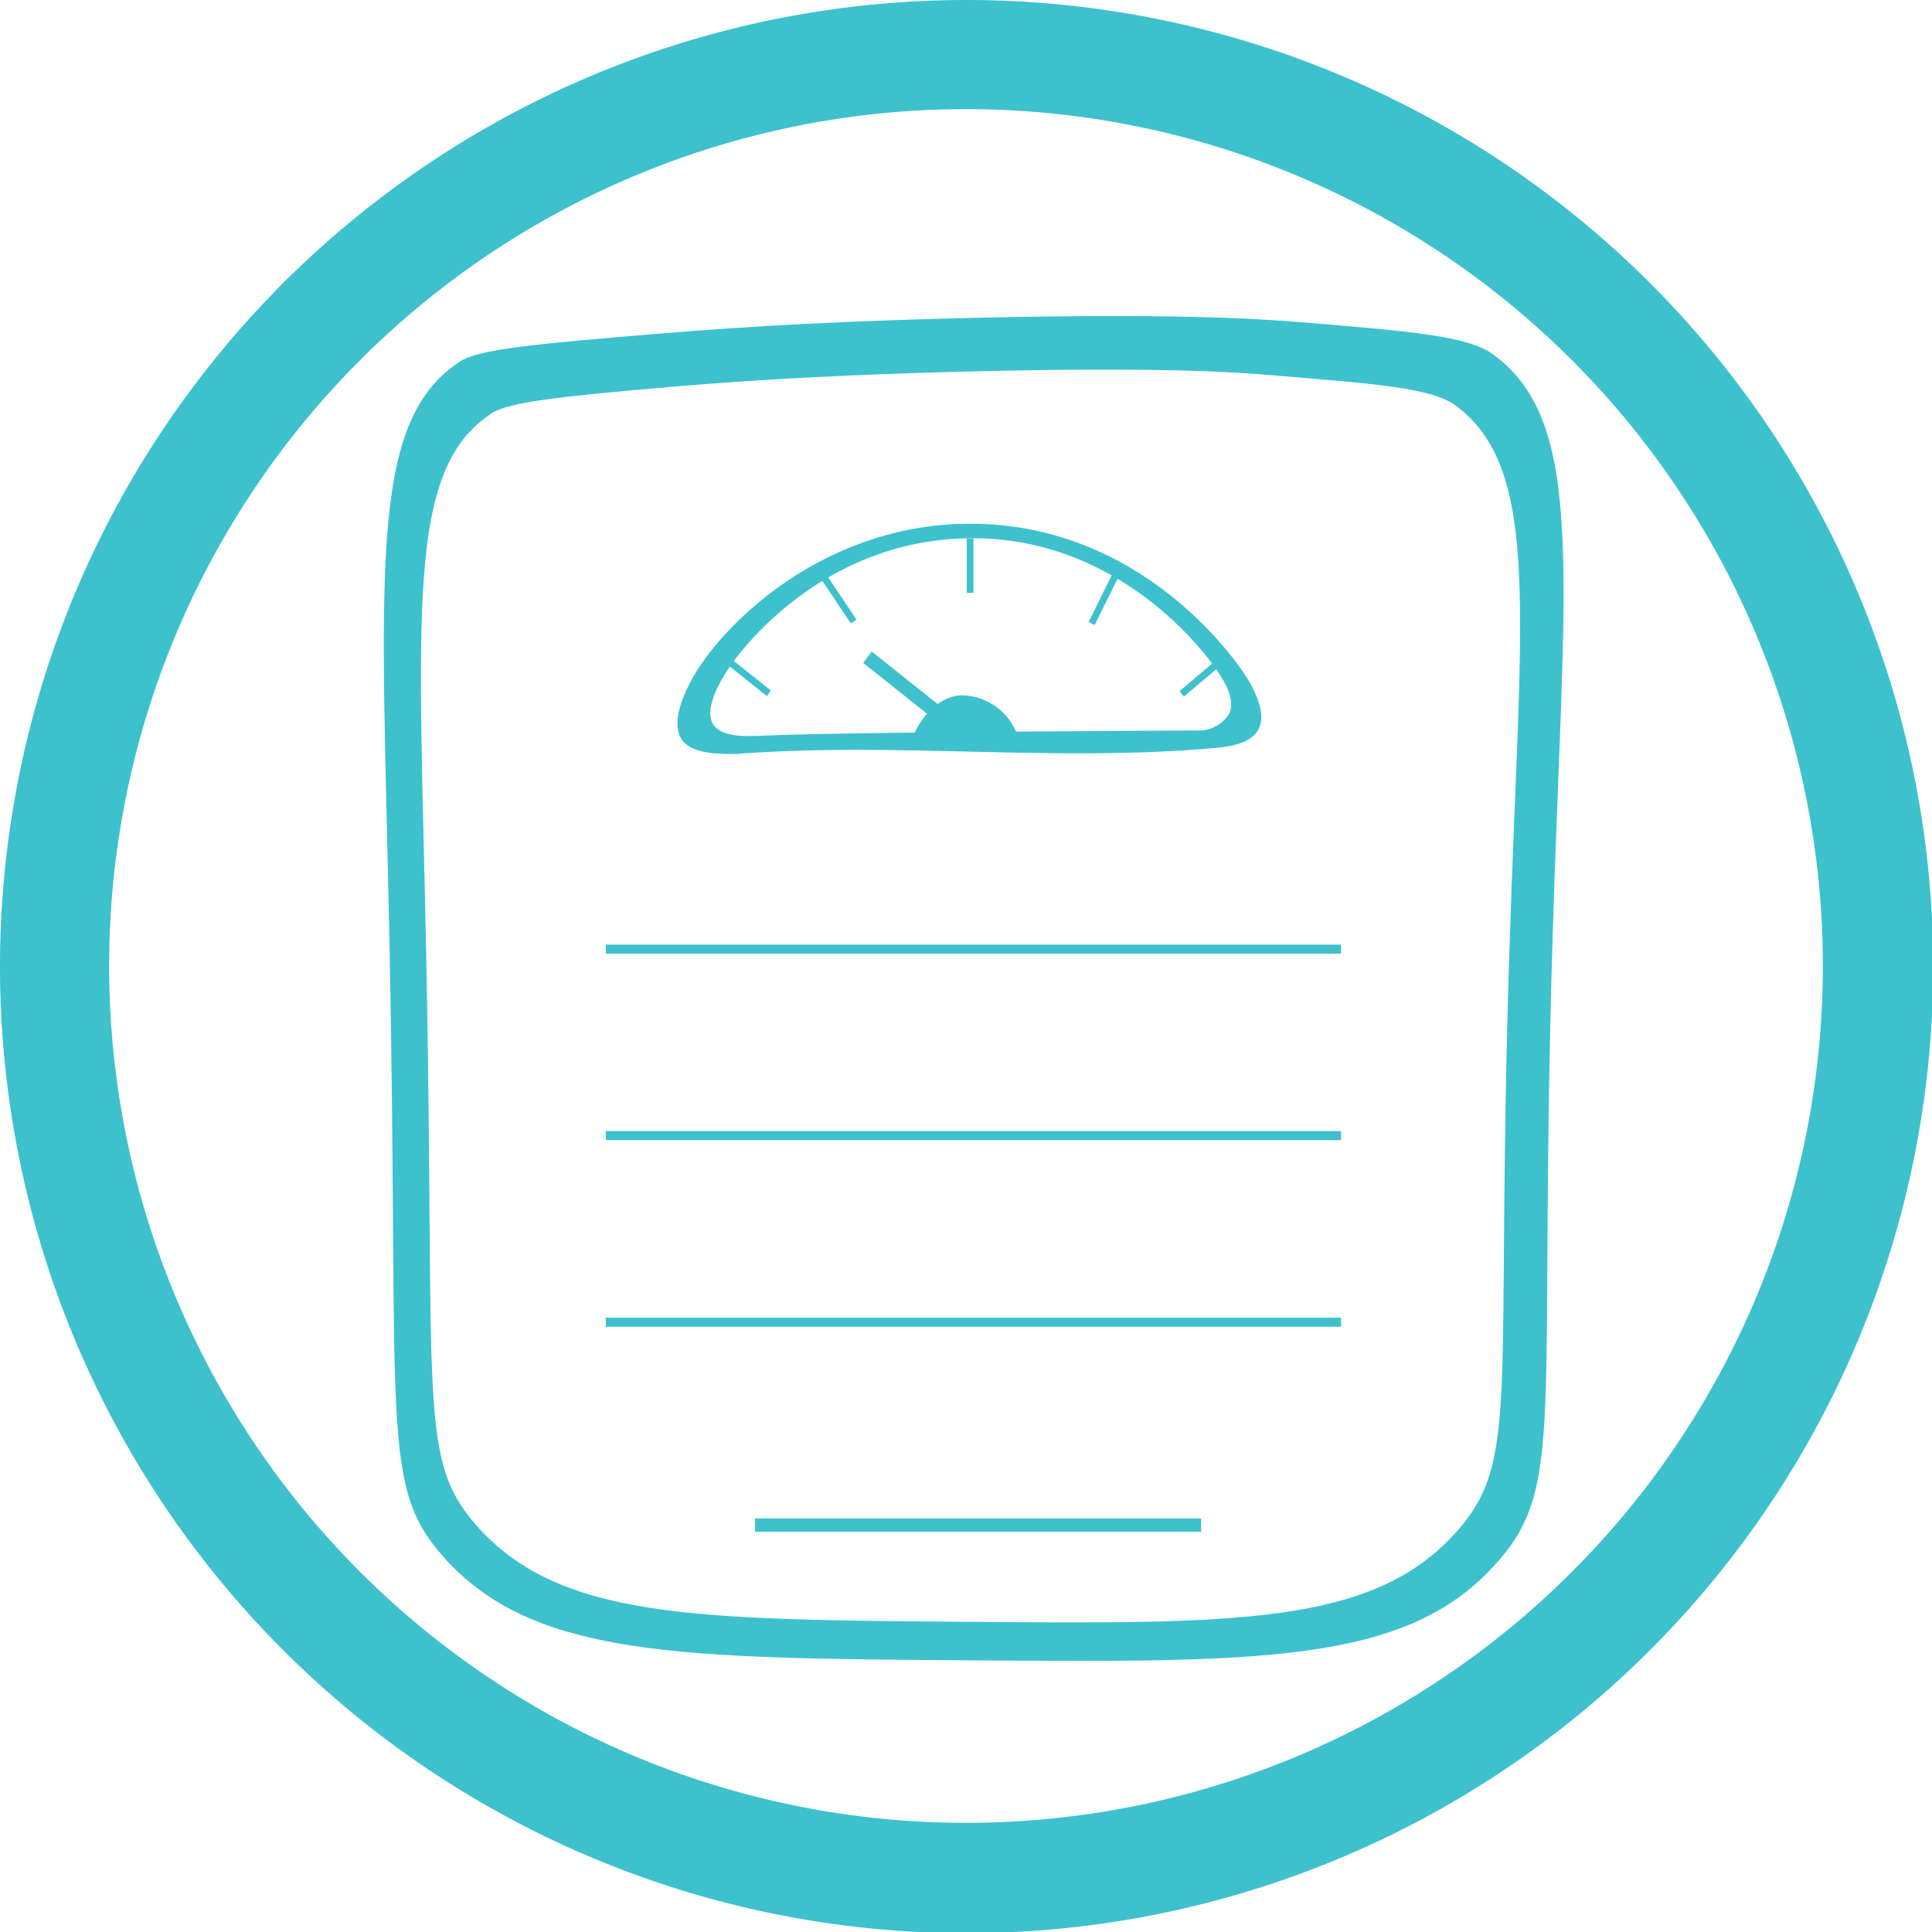 <svg xmlns="http://www.w3.org/2000/svg" viewBox="0 0 129.92 129.92"><defs><style>.cls-1{fill:#3dc1cd;}</style></defs><g id="Layer_2" data-name="Layer 2"><g id="Layer_1-2" data-name="Layer 1"><path class="cls-1" d="M100.4,23.83c-1.7-1.24-5.48-1.55-13-2.17-2.91-.23-8.67-.62-23-.26-7.2.19-13.43.48-20.37,1.06-7.87.66-11.83,1-13.13,1.87-6.26,4.13-5.19,14.37-4.7,39.57.64,32.28-.67,36,3.67,40.85,6,6.68,15.73,6.76,35.23,6.9s29.3.23,35.31-6.29c5-5.35,3-9.54,4-42.39C105.13,38.87,106.77,28.44,100.4,23.83Zm1.11,39.91c-1,30.58.85,34.48-3.75,39.47-5.6,6.06-14.69,6-32.88,5.85s-27.23-.2-32.79-6.42c-4-4.52-2.83-8-3.42-38-.46-23.45-1.45-33,4.38-36.84C34.26,27,38,26.64,45.27,26c6.46-.54,12.26-.81,19-1,13.38-.34,18.74,0,21.45.25,7,.57,10.55.86,12.14,2C103.74,31.59,102.21,41.3,101.51,63.74Z"/><path class="cls-1" d="M83.92,45.69c-1.07-1.76-7.39-10.4-18.52-10.47-10.43-.07-17.51,7.43-19.15,11-.31.65-1.11,2.38-.42,3.48s2.92,1,3.7,1c10.73-.82,21.55.57,32.27-.41.68-.07,2.34-.22,2.86-1.31S84.27,46.28,83.92,45.69ZM82.66,48a2.45,2.45,0,0,1-1.82,1.12c-15.28.08-26.27.18-29.93.37-.64,0-2.48.14-3-.87s.5-2.76.92-3.42c1.5-2.36,7.1-8.85,16.23-9C75.25,36,81.18,44,82,45.33,82.35,45.87,83.09,47.06,82.66,48Z"/><path class="cls-1" d="M61.44,49.44c.07-.18,1-2.38,3-2.67a4,4,0,0,1,4,2.75"/><polygon class="cls-1" points="63.56 47.75 63 48.52 58.05 44.58 58.62 43.81 63.56 47.75"/><polygon class="cls-1" points="48.78 44.58 49.05 44.21 51.84 46.43 51.57 46.81 48.78 44.58"/><polygon class="cls-1" points="55.21 38.93 55.58 38.66 57.59 41.66 57.22 41.93 55.21 38.93"/><rect class="cls-1" x="65.01" y="36.2" width="0.45" height="3.66" transform="translate(130.47 76.07) rotate(180)"/><polygon class="cls-1" points="74.82 38.56 75.22 38.78 73.61 42.03 73.21 41.82 74.82 38.56"/><polygon class="cls-1" points="82.05 44.17 82.34 44.54 79.61 46.84 79.32 46.48 82.05 44.17"/><rect class="cls-1" x="50.77" y="102.11" width="30" height="0.89"/><rect class="cls-1" x="40.74" y="88.61" width="49.44" height="0.61"/><rect class="cls-1" x="40.74" y="76.06" width="49.44" height="0.61"/><rect class="cls-1" x="40.74" y="63.52" width="49.44" height="0.61"/><path class="cls-1" d="M65,0a65,65,0,1,0,65,65A65,65,0,0,0,65,0Zm0,122.58A57.62,57.62,0,1,1,122.58,65,57.62,57.62,0,0,1,65,122.58Z"/></g></g></svg>